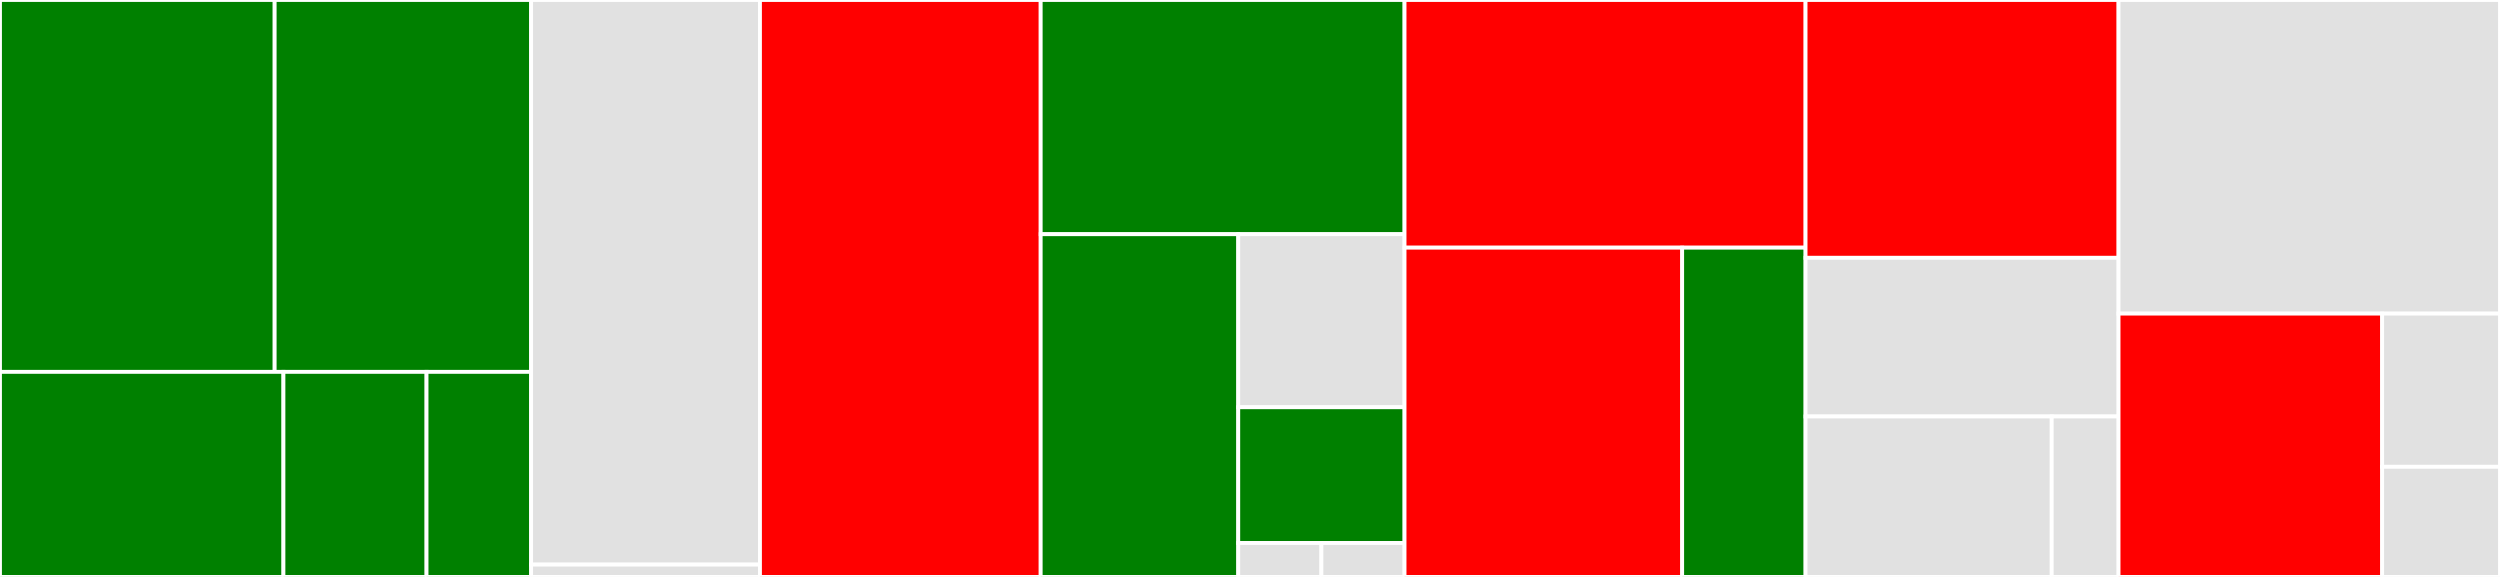 <svg baseProfile="full" width="650" height="150" viewBox="0 0 650 150" version="1.1"
xmlns="http://www.w3.org/2000/svg" xmlns:ev="http://www.w3.org/2001/xml-events"
xmlns:xlink="http://www.w3.org/1999/xlink">

<rect x="0" y="0" width="650" height="150" fill="#333333" stroke="none"/>

<style>rect.s{mask:url(#mask);}</style>
<defs>
  <pattern id="white" width="4" height="4" patternUnits="userSpaceOnUse" patternTransform="rotate(45)">
    <rect width="2" height="2" transform="translate(0,0)" fill="white"></rect>
  </pattern>
  <mask id="mask">
    <rect x="0" y="0" width="100%" height="100%" fill="url(#white)"></rect>
  </mask>
</defs>

<rect x="0" y="0" width="71.411" height="96.685" fill="green" stroke="white" stroke-width="1" class=" tooltipped" data-content="transport/graphsync/graphsync.go"><title>transport/graphsync/graphsync.go</title></rect>
<rect x="71.411" y="0" width="66.676" height="96.685" fill="green" stroke="white" stroke-width="1" class=" tooltipped" data-content="transport/graphsync/hooks.go"><title>transport/graphsync/hooks.go</title></rect>
<rect x="0" y="96.685" width="73.694" height="53.315" fill="green" stroke="white" stroke-width="1" class=" tooltipped" data-content="transport/graphsync/receiver.go"><title>transport/graphsync/receiver.go</title></rect>
<rect x="73.694" y="96.685" width="37.205" height="53.315" fill="green" stroke="white" stroke-width="1" class=" tooltipped" data-content="transport/graphsync/utils.go"><title>transport/graphsync/utils.go</title></rect>
<rect x="110.899" y="96.685" width="27.188" height="53.315" fill="green" stroke="white" stroke-width="1" class=" tooltipped" data-content="transport/graphsync/executor/executor.go"><title>transport/graphsync/executor/executor.go</title></rect>
<rect x="138.087" y="0" width="59.507" height="146.795" fill="#e1e1e1" stroke="white" stroke-width="1" class=" tooltipped" data-content="transport/helpers/network/libp2p_impl.go"><title>transport/helpers/network/libp2p_impl.go</title></rect>
<rect x="138.087" y="146.795" width="59.507" height="3.205" fill="#e1e1e1" stroke="white" stroke-width="1" class=" tooltipped" data-content="transport/helpers/network/interface.go"><title>transport/helpers/network/interface.go</title></rect>
<rect x="197.594" y="0" width="72.985" height="150.0" fill="red" stroke="white" stroke-width="1" class=" tooltipped" data-content="impl/impl.go"><title>impl/impl.go</title></rect>
<rect x="270.579" y="0" width="94.601" height="60.887" fill="green" stroke="white" stroke-width="1" class=" tooltipped" data-content="impl/receiving_requests.go"><title>impl/receiving_requests.go</title></rect>
<rect x="270.579" y="60.887" width="51.367" height="89.113" fill="green" stroke="white" stroke-width="1" class=" tooltipped" data-content="impl/events.go"><title>impl/events.go</title></rect>
<rect x="321.946" y="60.887" width="43.234" height="44.998" fill="#e1e1e1" stroke="white" stroke-width="1" class=" tooltipped" data-content="impl/restart.go"><title>impl/restart.go</title></rect>
<rect x="321.946" y="105.885" width="43.234" height="35.292" fill="green" stroke="white" stroke-width="1" class=" tooltipped" data-content="impl/utils.go"><title>impl/utils.go</title></rect>
<rect x="321.946" y="141.177" width="21.617" height="8.823" fill="#e1e1e1" stroke="white" stroke-width="1" class=" tooltipped" data-content="impl/environment.go"><title>impl/environment.go</title></rect>
<rect x="343.563" y="141.177" width="21.617" height="8.823" fill="#e1e1e1" stroke="white" stroke-width="1" class=" tooltipped" data-content="impl/timecounter.go"><title>impl/timecounter.go</title></rect>
<rect x="365.18" y="0" width="104.264" height="64.39" fill="red" stroke="white" stroke-width="1" class=" tooltipped" data-content="channels/channels_fsm.go"><title>channels/channels_fsm.go</title></rect>
<rect x="365.18" y="64.39" width="72.183" height="85.61" fill="red" stroke="white" stroke-width="1" class=" tooltipped" data-content="channels/channels.go"><title>channels/channels.go</title></rect>
<rect x="437.363" y="64.39" width="32.081" height="85.61" fill="green" stroke="white" stroke-width="1" class=" tooltipped" data-content="channels/channel_state.go"><title>channels/channel_state.go</title></rect>
<rect x="469.444" y="0" width="81.377" height="67.031" fill="red" stroke="white" stroke-width="1" class=" tooltipped" data-content="message/message1_1prime/message.go"><title>message/message1_1prime/message.go</title></rect>
<rect x="469.444" y="67.031" width="81.377" height="41.25" fill="#e1e1e1" stroke="white" stroke-width="1" class=" tooltipped" data-content="message/message1_1prime/transfer_request.go"><title>message/message1_1prime/transfer_request.go</title></rect>
<rect x="469.444" y="108.281" width="64.005" height="41.719" fill="#e1e1e1" stroke="white" stroke-width="1" class=" tooltipped" data-content="message/message1_1prime/transfer_response.go"><title>message/message1_1prime/transfer_response.go</title></rect>
<rect x="533.449" y="108.281" width="17.373" height="41.719" fill="#e1e1e1" stroke="white" stroke-width="1" class=" tooltipped" data-content="message/message1_1prime/transfer_message.go"><title>message/message1_1prime/transfer_message.go</title></rect>
<rect x="550.822" y="0" width="99.178" height="81.538" fill="#e1e1e1" stroke="white" stroke-width="1" class=" tooltipped" data-content="channelmonitor/channelmonitor.go"><title>channelmonitor/channelmonitor.go</title></rect>
<rect x="550.822" y="81.538" width="68.533" height="68.462" fill="red" stroke="white" stroke-width="1" class=" tooltipped" data-content="itest/gstestdata.go"><title>itest/gstestdata.go</title></rect>
<rect x="619.355" y="81.538" width="30.645" height="39.832" fill="#e1e1e1" stroke="white" stroke-width="1" class=" tooltipped" data-content="tracing/tracing.go"><title>tracing/tracing.go</title></rect>
<rect x="619.355" y="121.371" width="30.645" height="28.629" fill="#e1e1e1" stroke="white" stroke-width="1" class=" tooltipped" data-content="registry/registry.go"><title>registry/registry.go</title></rect>
</svg>